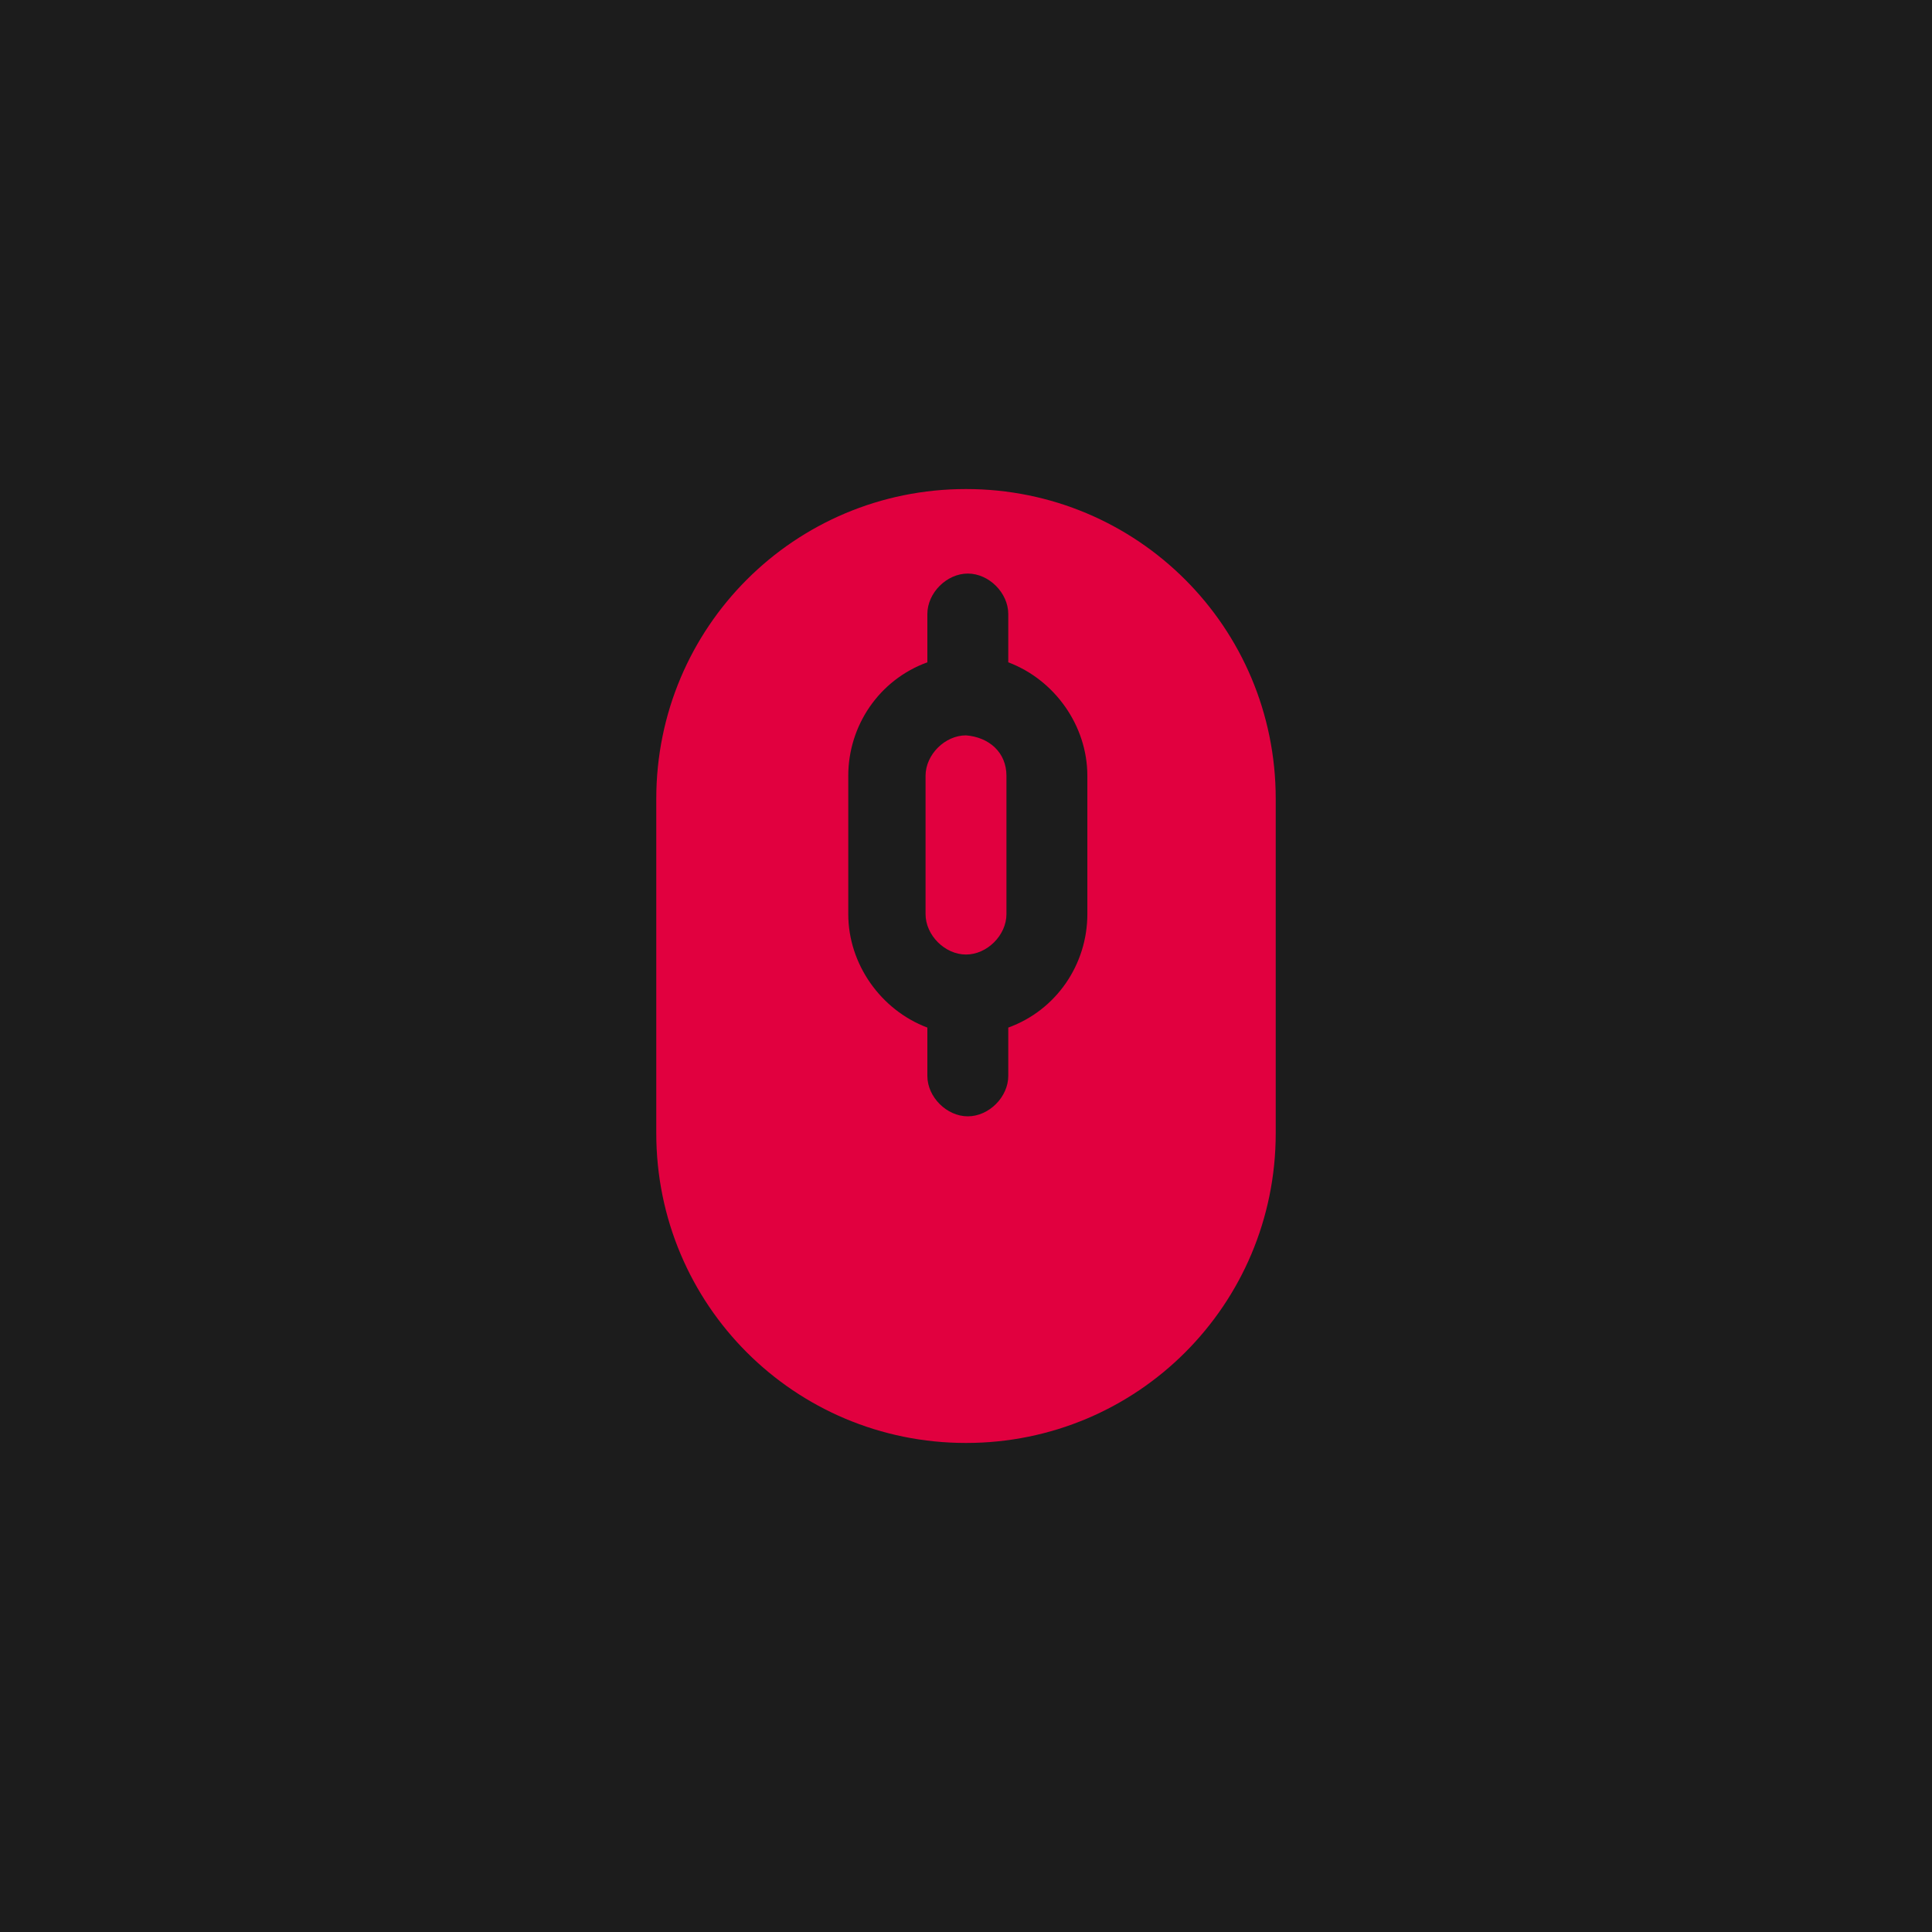 <?xml version="1.0" encoding="utf-8"?>
<!-- Generator: Adobe Illustrator 28.3.0, SVG Export Plug-In . SVG Version: 6.00 Build 0)  -->
<svg version="1.1" id="图层_1" xmlns="http://www.w3.org/2000/svg" xmlns:xlink="http://www.w3.org/1999/xlink" x="0px" y="0px"
	 viewBox="0 0 320 320" style="enable-background:new 0 0 320 320;" xml:space="preserve">
<style type="text/css">
	.st0{fill-rule:evenodd;clip-rule:evenodd;fill:#1C1C1C;}
	.st1{fill:#E1003F;}
</style>
<rect class="st0" width="320" height="320"/>
<g>
	<path class="st1" d="M166.7,128.5v22.9c0,3.5-3.2,6.7-6.7,6.7s-6.7-3.2-6.7-6.7v-22.9c0-3.5,3.2-6.7,6.7-6.7
		C163.8,122.1,166.7,124.6,166.7,128.5z M211.3,132.3v55.4c0,28.4-22.9,51.3-51.3,51.3s-51.3-22.9-51.3-51.3v-55.4
		c0-28.4,22.9-51.3,51.3-51.3S211.3,103.9,211.3,132.3z M180.1,128.5c0-8.3-5.4-15.9-13.1-18.8v-8c0-3.5-3.2-6.7-6.7-6.7
		s-6.7,3.2-6.7,6.7v8c-8,2.9-13.1,10.5-13.1,18.8v22.9c0,8.3,5.4,15.9,13.1,18.8v8c0,3.5,3.2,6.7,6.7,6.7s6.7-3.2,6.7-6.7v-8
		c8-2.9,13.1-10.5,13.1-18.8V128.5z"/>
</g>
</svg>
